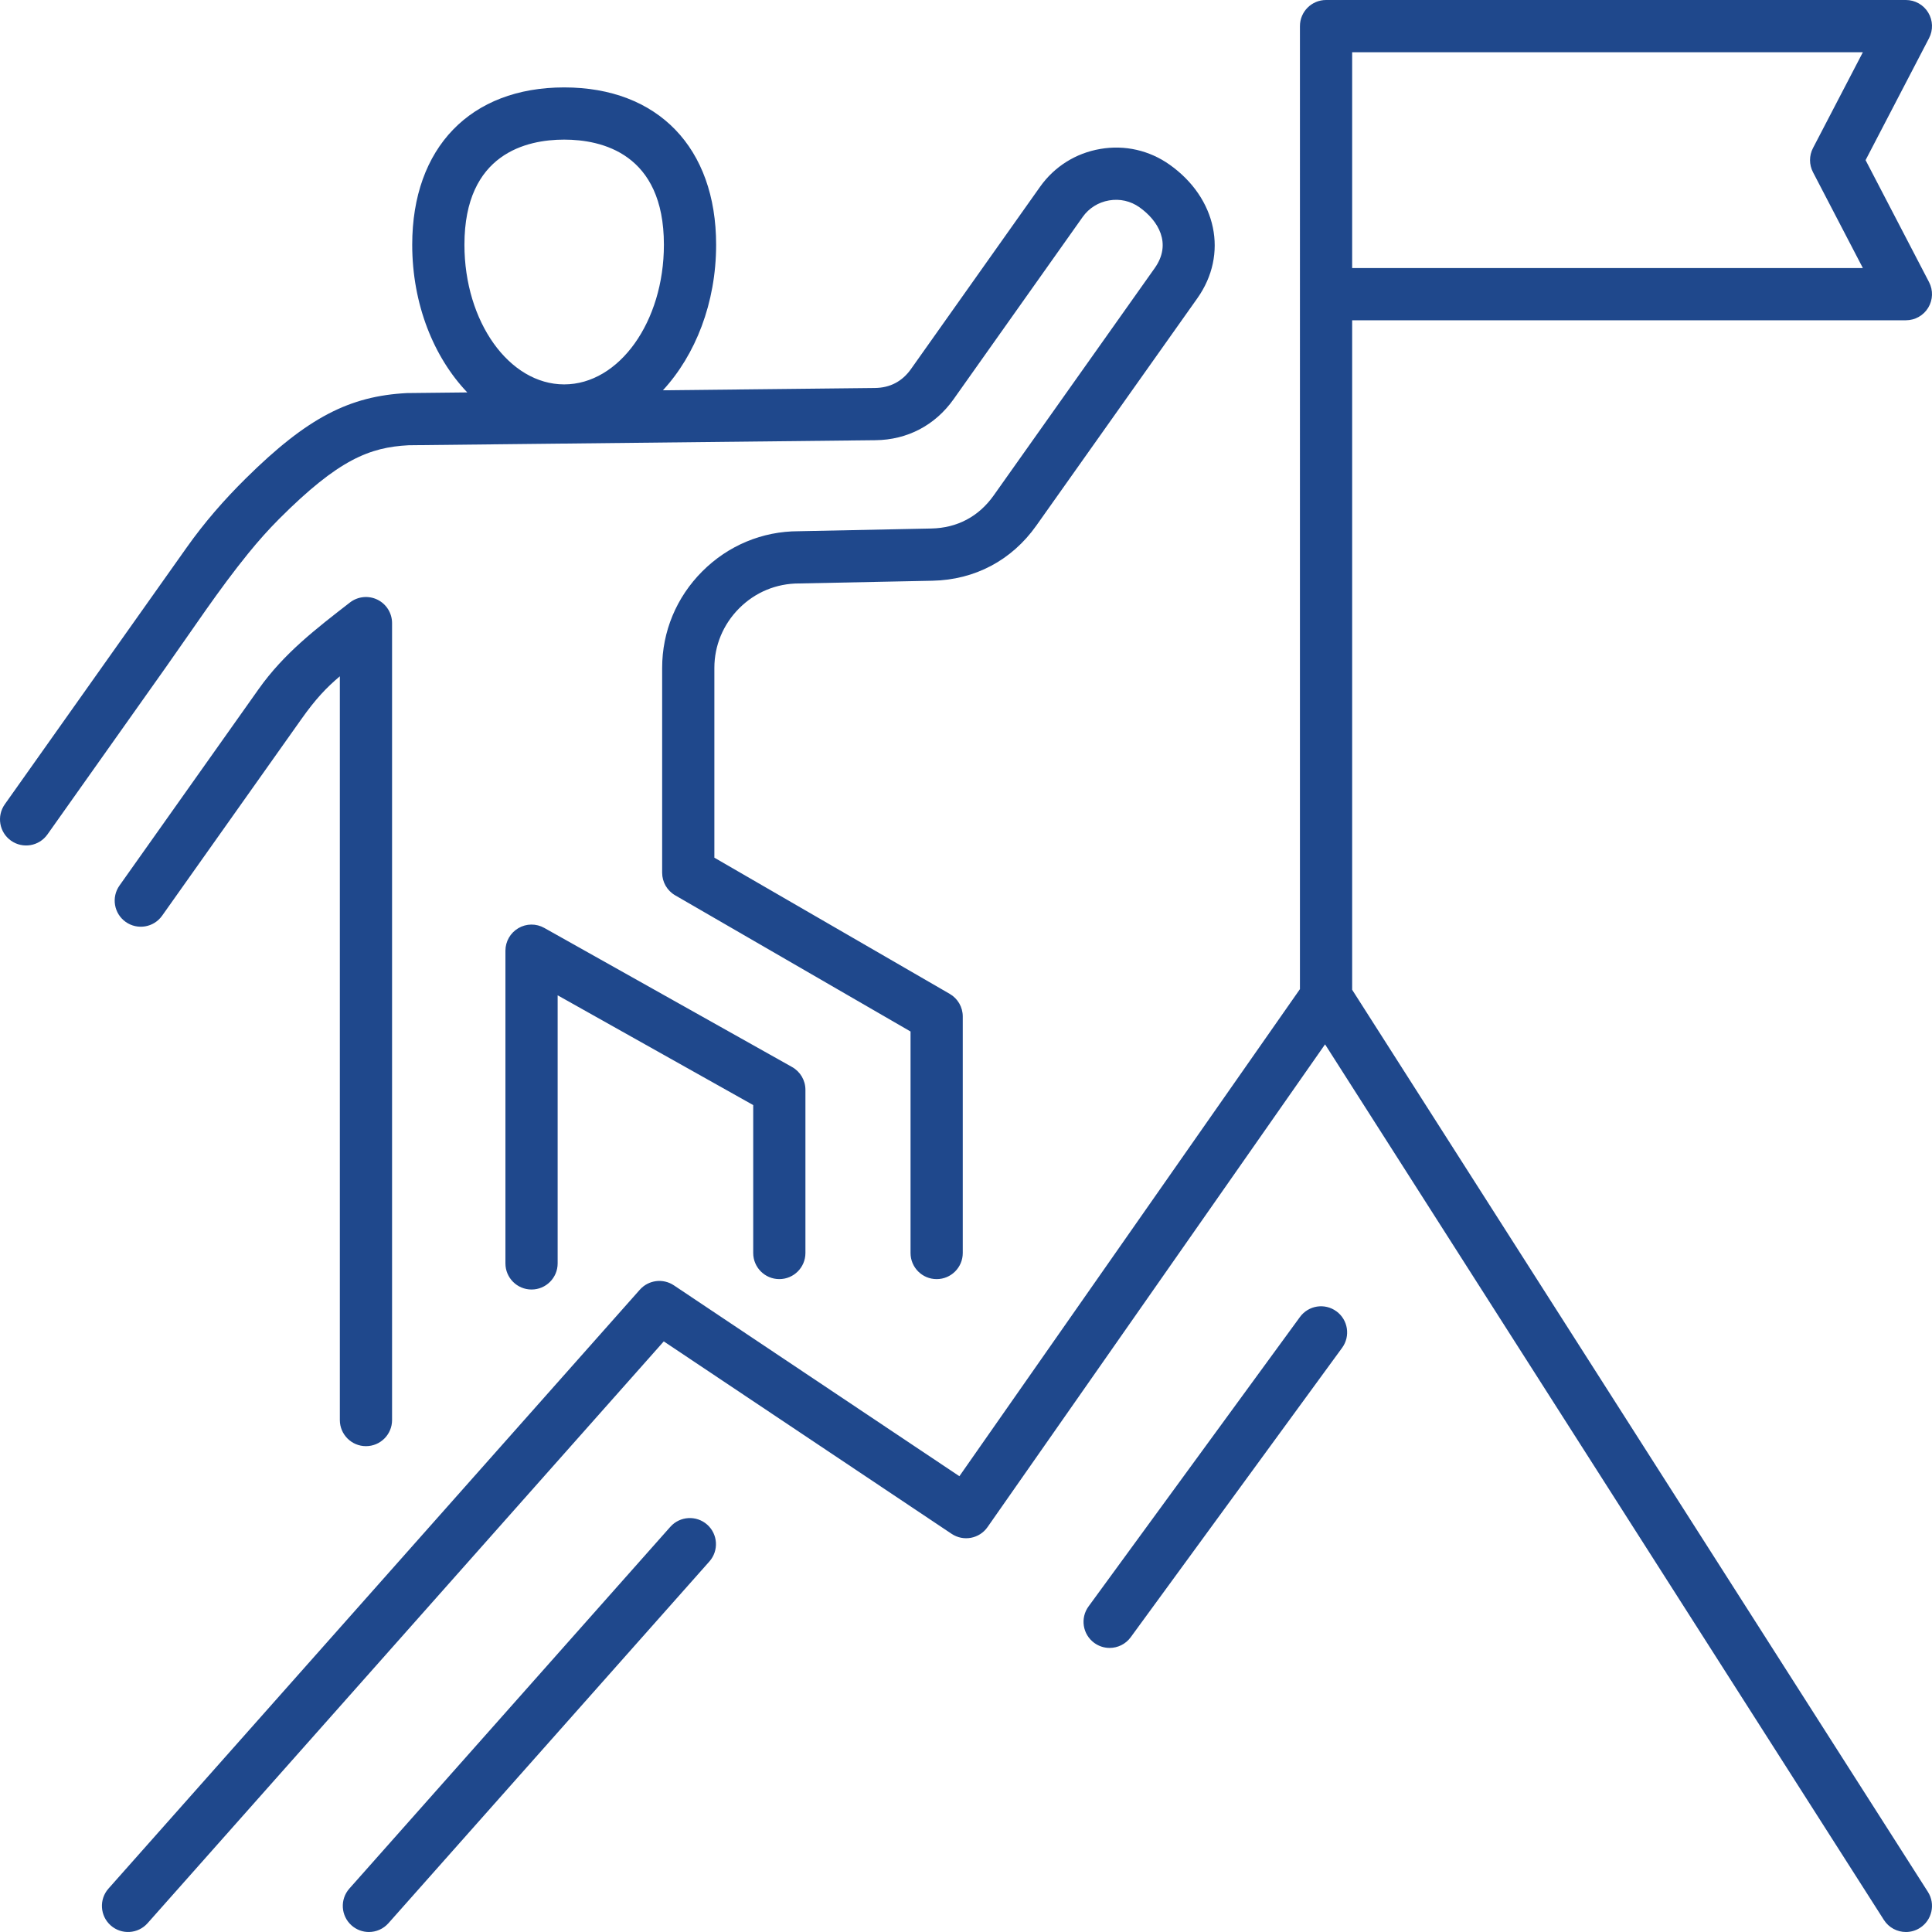 <?xml version="1.0" encoding="utf-8"?>
<!-- Generator: Adobe Illustrator 16.0.0, SVG Export Plug-In . SVG Version: 6.00 Build 0)  -->
<!DOCTYPE svg PUBLIC "-//W3C//DTD SVG 1.1//EN" "http://www.w3.org/Graphics/SVG/1.1/DTD/svg11.dtd">
<svg version="1.1" id="Layer_1" xmlns="http://www.w3.org/2000/svg" xmlns:xlink="http://www.w3.org/1999/xlink" x="0px" y="0px"
	 width="512px" height="512px" viewBox="0 0 512 512" enable-background="new 0 0 512 512" xml:space="preserve">
<path fill="#1F488C" d="M187.41,404.04c2.858,2.536,3.119,6.91,0.583,9.767l-85.054,95.864c-1.367,1.541-3.268,2.329-5.178,2.329
	c-1.633,0-3.273-0.577-4.59-1.743c-2.858-2.536-3.119-6.91-0.583-9.766l85.054-95.865C180.18,401.77,184.554,401.514,187.41,404.04z
	 M354.169,347.514c-3.086-2.258-7.41-1.587-9.669,1.504l-56.021,76.698c-2.252,3.086-1.58,7.414,1.506,9.667
	c1.232,0.901,2.66,1.333,4.078,1.333c2.133,0,4.235-0.981,5.592-2.838l56.021-76.698
	C357.928,354.094,357.254,349.766,354.169,347.514z M508.804,510.914c-1.152,0.734-2.443,1.086-3.716,1.086
	c-2.284,0-4.52-1.131-5.838-3.198l-148.094-232.04l-89.448,127.932c-2.16,3.091-6.385,3.879-9.516,1.789l-76.284-51L39.106,509.671
	c-2.534,2.86-6.908,3.122-9.768,0.586c-2.858-2.536-3.119-6.91-0.583-9.766l140.806-158.703c2.295-2.59,6.153-3.077,9.02-1.162
	l75.667,50.586l90.25-129.08V6.919c0-3.82,3.097-6.919,6.919-6.919h153.664c2.419,0,4.66,1.261,5.914,3.329
	c1.255,2.068,1.34,4.64,0.223,6.784l-16.821,32.324l16.821,32.329c1.117,2.144,1.032,4.716-0.223,6.784
	c-1.254,2.068-3.498,3.329-5.914,3.329H358.335v177.416L510.912,501.36C512.968,504.581,512.024,508.856,508.804,510.914z
	 M358.335,71.041h135.347l-13.223-25.41c-1.043-2-1.043-4.387,0-6.387l13.221-25.405H358.335V71.041z M206.527,338.977
	c3.822,0,6.919-3.099,6.919-6.918v-43.252c0-2.5-1.351-4.807-3.532-6.033l-65.664-36.859c-2.149-1.216-4.764-1.185-6.883,0.059
	c-2.119,1.244-3.423,3.518-3.423,5.973v82.869c0,3.82,3.097,6.92,6.919,6.92c3.822,0,6.919-3.1,6.919-6.92v-71.049l51.827,29.09
	v39.203C199.608,335.878,202.705,338.977,206.527,338.977L206.527,338.977z M65.779,146.667c-7.81,9.611-14.689,20.085-21.846,30.19
	c-10.456,14.762-20.912,29.525-31.367,44.287c-2.209,3.113-6.52,3.851-9.646,1.644c-3.117-2.207-3.854-6.527-1.646-9.644
	c0,0,48.094-67.903,48.228-68.091c4.688-6.619,9.898-12.596,15.653-18.285c16.41-16.222,27.541-21.808,42.696-22.601l15.985-0.173
	c-8.907-9.334-14.593-23.41-14.593-39.133c0-25.721,15.43-41.698,40.27-41.698c24.838,0,40.268,15.977,40.268,41.698
	c0,15.422-5.487,29.236-14.102,38.57l56.158-0.61c4.029-0.041,7.252-1.73,9.581-5.018l34.21-48.303
	c3.795-5.356,9.462-8.919,15.957-10.027c6.493-1.126,13.022,0.369,18.381,4.167c12.504,8.865,15.598,23.748,7.352,35.392
	l-42.694,60.275c-6.502,9.176-16.277,14.36-27.525,14.59l-35.329,0.721c-6.05,0-11.637,2.338-15.876,6.586
	c-4.241,4.252-6.577,9.86-6.577,15.793v50.297l62.372,36.09c2.137,1.234,3.455,3.519,3.455,5.986v62.688
	c0,3.82-3.097,6.92-6.919,6.92c-3.822,0-6.919-3.1-6.919-6.92v-58.699l-62.372-36.089c-2.137-1.234-3.455-3.518-3.455-5.986v-54.288
	c0-9.626,3.773-18.703,10.622-25.568c6.851-6.865,15.917-10.649,25.527-10.649l35.187-0.721c6.849-0.14,12.559-3.167,16.516-8.752
	l42.694-60.275c4.599-6.491,0.919-12.577-4.06-16.104c-2.338-1.658-5.189-2.311-8.052-1.815c-2.851,0.486-5.336,2.045-6.993,4.387
	l-34.212,48.302c-4.899,6.914-12.261,10.77-20.73,10.856l-123.694,1.338c-10.335,0.544-18.554,3.761-34.26,19.47
	C71.103,140.388,68.374,143.473,65.779,146.667L65.779,146.667z M123.079,64.86c0,20.405,11.858,37.009,26.432,37.009
	c14.574,0,26.43-16.604,26.43-37.009c0-24.243-16.559-27.86-26.43-27.86C139.64,37,123.079,40.617,123.079,64.86L123.079,64.86z
	 M96.982,383.248c3.822,0,6.919-3.1,6.919-6.919V165.131c0-2.64-1.502-5.05-3.872-6.212c-2.365-1.158-5.194-0.874-7.282,0.739
	c-9.058,7.023-17.498,13.491-24.196,22.946l-36.885,52.072c-2.207,3.117-1.471,7.437,1.646,9.644
	c3.126,2.207,7.439,1.468,9.646-1.644l36.885-52.072c3.788-5.351,6.658-8.383,10.218-11.374v197.099
	C90.063,380.148,93.16,383.248,96.982,383.248z"/>
</svg>
